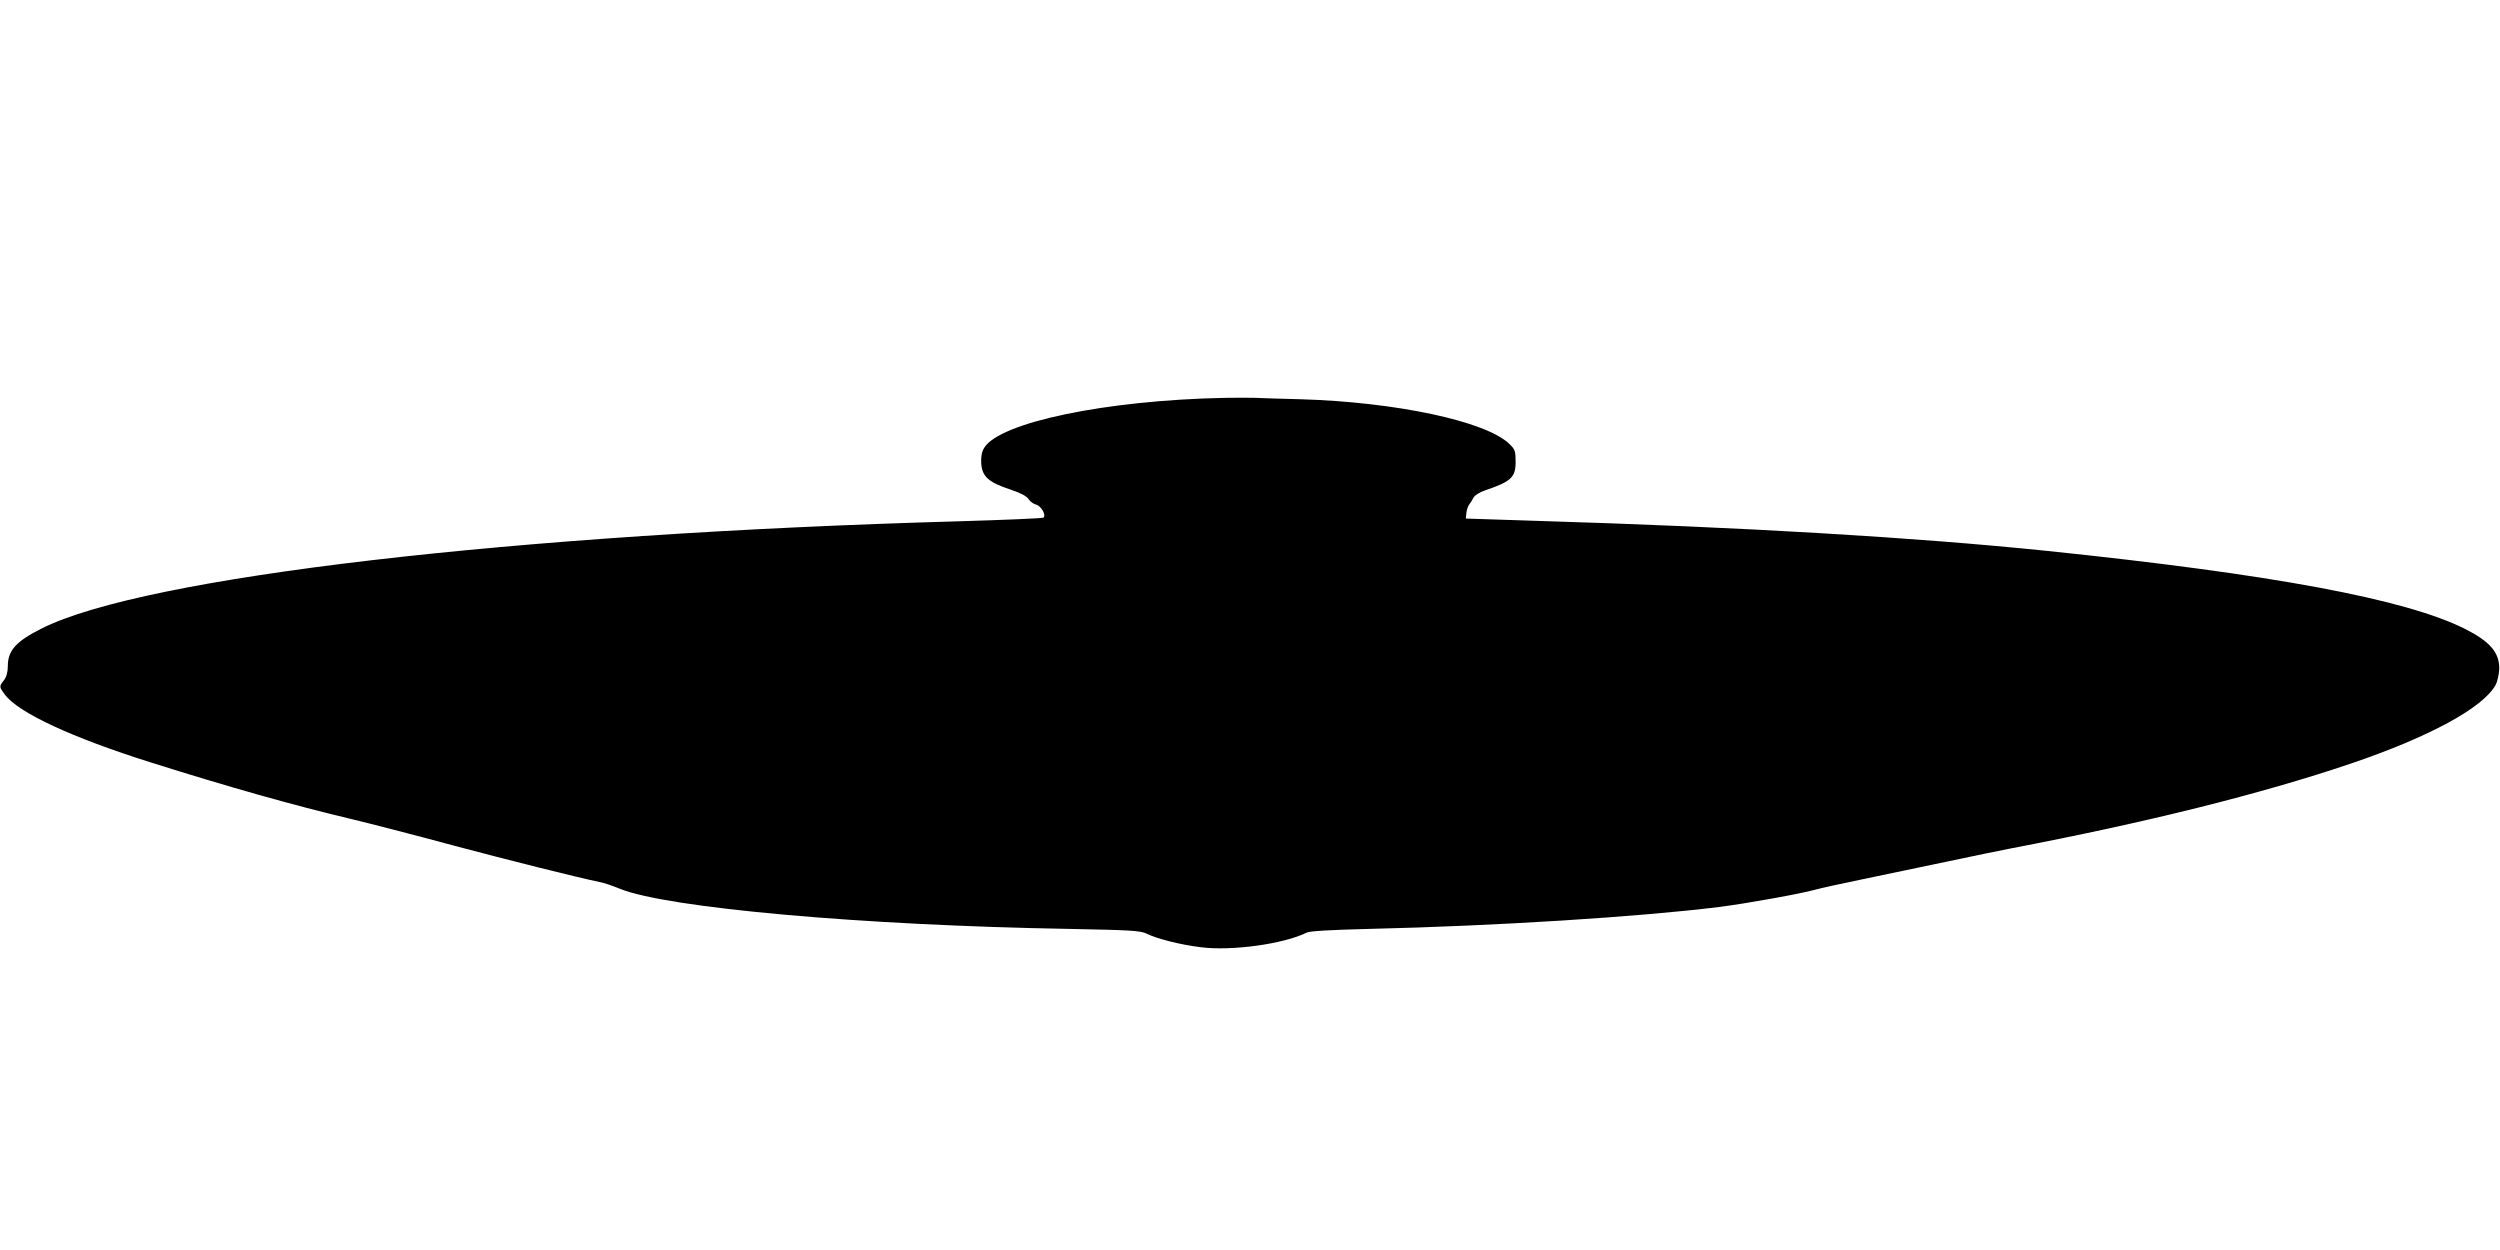 <?xml version="1.0" standalone="no"?>
<!DOCTYPE svg PUBLIC "-//W3C//DTD SVG 20010904//EN"
 "http://www.w3.org/TR/2001/REC-SVG-20010904/DTD/svg10.dtd">
<svg version="1.0" xmlns="http://www.w3.org/2000/svg"
 width="1280pt" height="640pt" viewBox="0 0 1280 640"
 preserveAspectRatio="xMidYMid meet">
<g transform="translate(0,640) scale(0.1,-0.1)"
fill="#000000" stroke="none">
<path d="M6270 4363 c-605 -12 -1151 -125 -1231 -256 -13 -22 -17 -45 -15 -81
5 -66 37 -95 145 -131 55 -18 87 -35 97 -50 8 -13 26 -26 40 -29 25 -7 51 -53
37 -66 -4 -4 -199 -12 -433 -19 -2279 -64 -4167 -284 -4695 -548 -132 -66
-175 -113 -175 -194 0 -31 -7 -55 -20 -72 -25 -32 -25 -33 6 -75 71 -92 341
-218 744 -345 396 -125 735 -221 1035 -292 88 -21 317 -80 509 -132 301 -80
636 -164 756 -189 19 -3 67 -19 105 -35 245 -98 1240 -187 2300 -205 314 -6
364 -9 395 -24 54 -27 178 -58 280 -70 157 -20 424 17 540 75 17 8 118 14 320
19 645 15 1378 61 1790 112 142 18 420 68 495 89 28 8 138 32 245 54 107 22
303 63 435 91 132 28 274 57 315 65 706 135 1286 280 1745 435 404 137 680
287 743 404 9 17 17 53 18 81 2 83 -47 140 -173 204 -305 154 -990 281 -2148
401 -672 69 -1547 121 -2600 153 l-370 12 3 30 c2 16 9 36 15 43 6 8 16 23 22
35 6 11 32 28 61 37 131 45 154 66 154 145 0 56 -3 64 -32 92 -121 117 -584
215 -1073 229 -99 2 -200 6 -225 7 -25 1 -97 1 -160 0z"/>
</g>
</svg>

